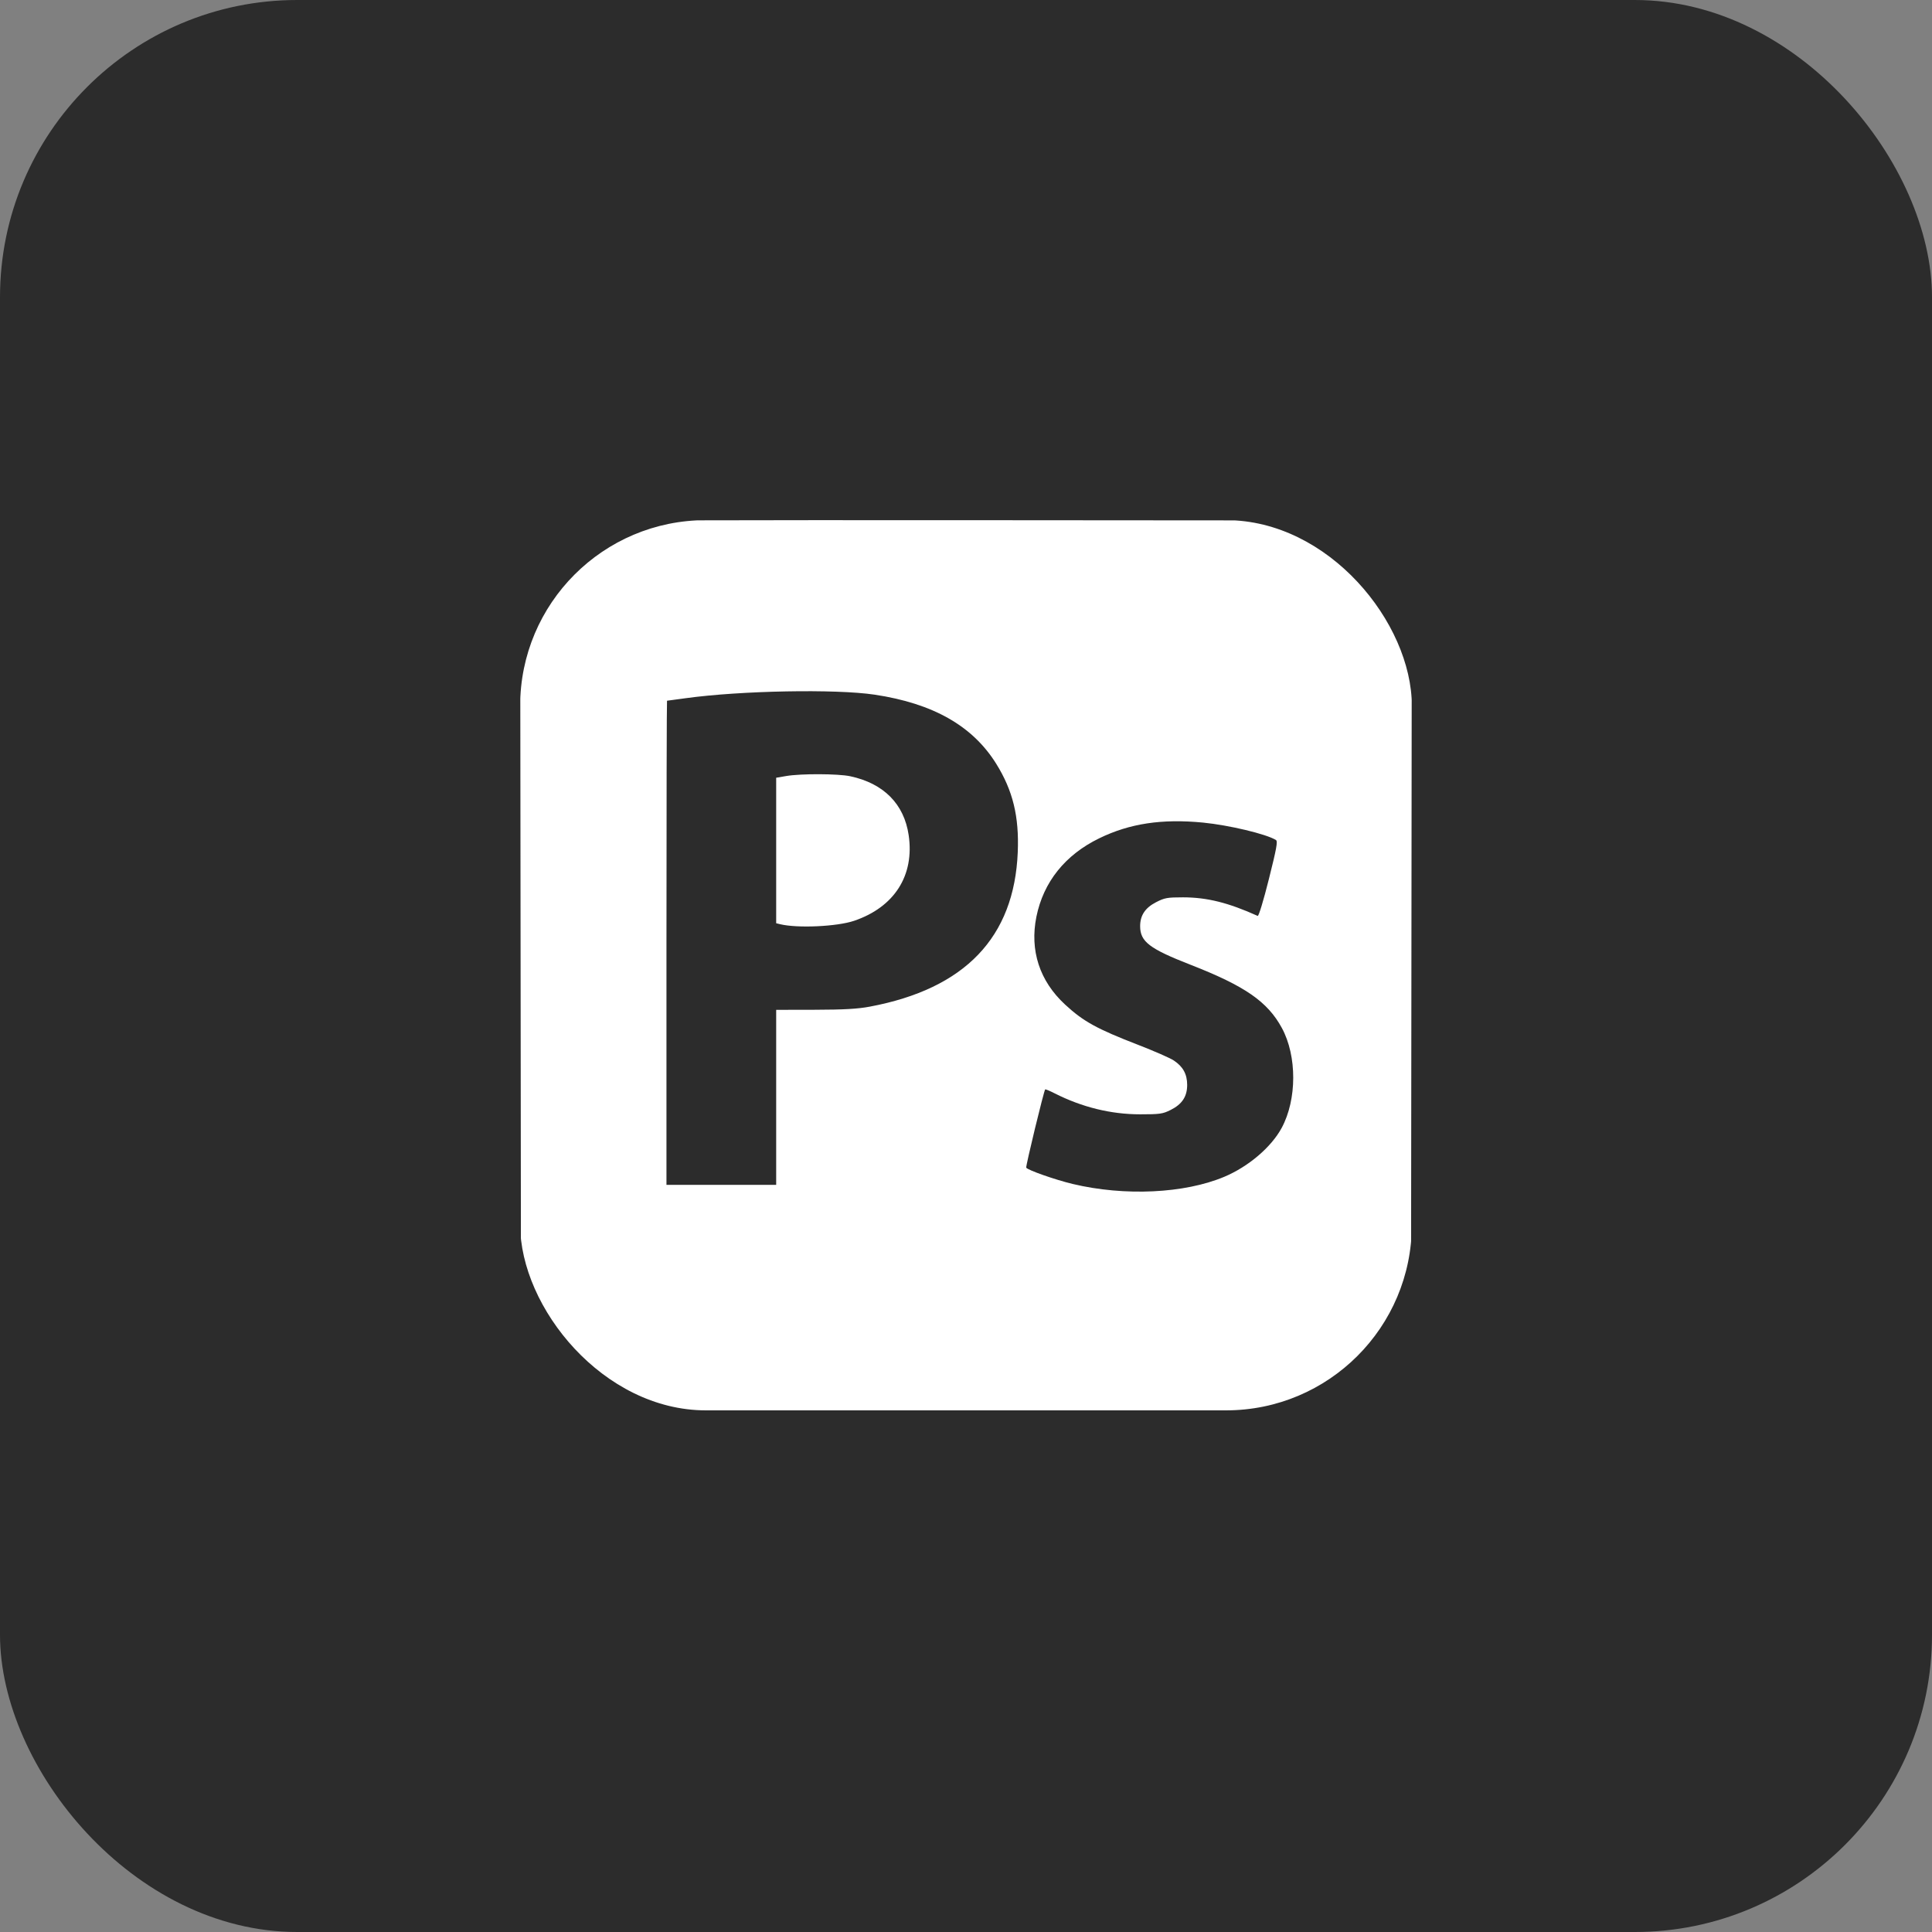 <?xml version="1.0" encoding="UTF-8"?> <svg xmlns="http://www.w3.org/2000/svg" width="52" height="52" viewBox="0 0 52 52" fill="none"><rect x="0" y="0" width="52" height="52" fill="#808080" stroke="none"/><rect width="52" height="52" rx="8" fill="#2C2C2C"></rect><g clip-path="url(#clip0_1396_105976)"><path fill-rule="evenodd" clip-rule="evenodd" d="M15.079 14.029C14.659 14.158 14.308 14.47 14.12 14.881L14 15.144L14.012 26.036L14.024 36.929L14.135 37.14C14.285 37.427 14.54 37.686 14.821 37.835L15.055 37.96H26H36.945L37.179 37.835C37.46 37.686 37.715 37.427 37.865 37.14L37.976 36.929L37.988 26.036L38 15.144L37.88 14.881C37.733 14.559 37.489 14.299 37.179 14.134L36.945 14.009L26.07 14.001C20.09 13.996 15.143 14.009 15.079 14.029ZM23.541 18.697C25.114 18.933 26.177 19.537 26.812 20.555C27.262 21.278 27.432 21.972 27.393 22.936C27.3 25.228 25.974 26.613 23.41 27.094C23.084 27.155 22.718 27.176 21.934 27.178L20.891 27.18V29.535V31.89H19.415H17.938V25.375C17.938 21.792 17.945 18.86 17.953 18.86C17.962 18.86 18.189 18.83 18.457 18.792C19.939 18.588 22.491 18.54 23.541 18.697ZM21.16 20.887L20.891 20.933V22.891V24.849L20.996 24.875C21.466 24.988 22.527 24.939 22.987 24.784C24.073 24.416 24.617 23.563 24.457 22.478C24.334 21.64 23.785 21.086 22.885 20.893C22.558 20.823 21.556 20.819 21.16 20.887ZM32.379 22.14C33.081 22.209 34.08 22.447 34.342 22.609C34.395 22.642 34.36 22.832 34.152 23.661C34.007 24.239 33.878 24.664 33.851 24.652C33.056 24.294 32.489 24.153 31.84 24.152C31.417 24.152 31.345 24.165 31.116 24.283C30.822 24.434 30.687 24.638 30.687 24.929C30.688 25.345 30.938 25.536 32.047 25.968C33.509 26.539 34.117 26.959 34.502 27.669C34.911 28.424 34.909 29.593 34.497 30.357C34.216 30.877 33.603 31.399 32.953 31.673C31.881 32.124 30.273 32.2 28.873 31.867C28.402 31.754 27.663 31.495 27.621 31.428C27.602 31.397 28.096 29.357 28.131 29.322C28.14 29.313 28.253 29.36 28.383 29.426C29.123 29.801 29.901 29.992 30.687 29.992C31.218 29.992 31.295 29.981 31.507 29.875C31.816 29.721 31.953 29.513 31.953 29.2C31.952 28.91 31.841 28.707 31.591 28.542C31.493 28.477 31.065 28.29 30.64 28.125C29.52 27.692 29.159 27.493 28.666 27.037C27.98 26.403 27.712 25.58 27.895 24.673C28.085 23.738 28.668 23.01 29.586 22.563C30.404 22.164 31.273 22.033 32.379 22.14Z" fill="white"></path></g><defs><clipPath id="clip0_1396_105976"><rect x="14" y="14" width="24" height="23.96" rx="5" fill="white"></rect></clipPath></defs></svg> 